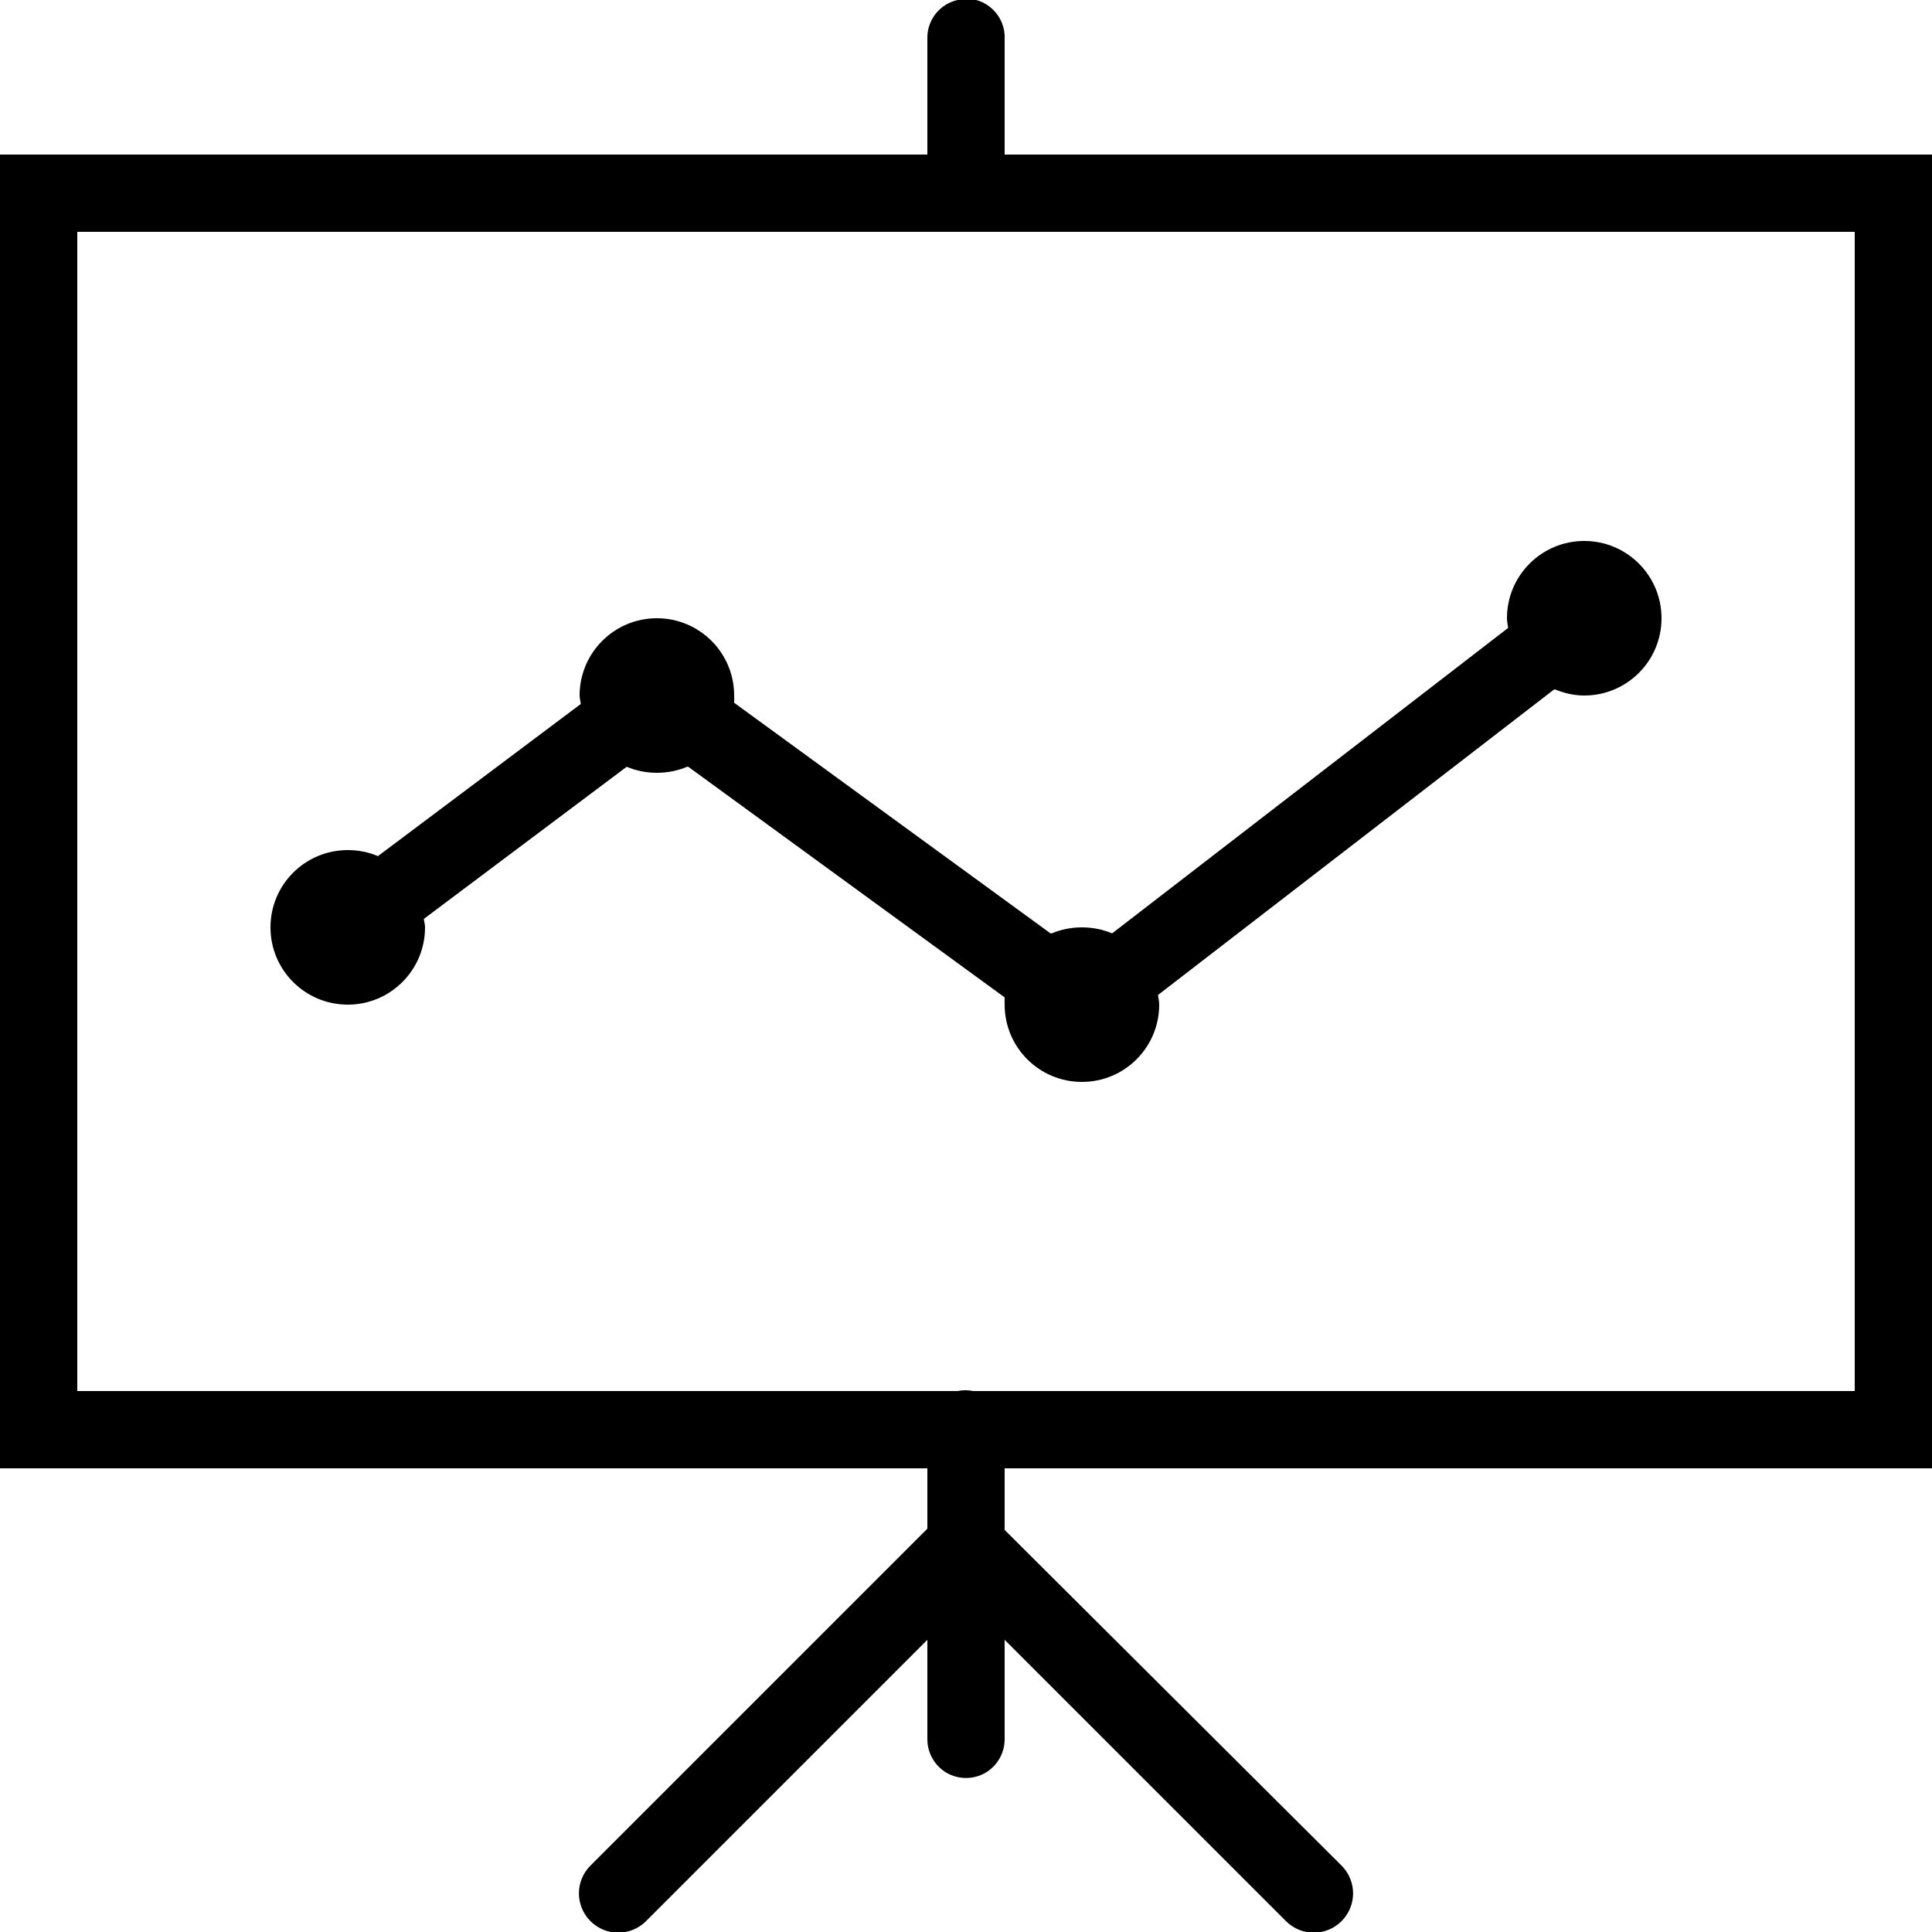 <svg xmlns="http://www.w3.org/2000/svg"  viewBox="0 0 50 50" width="50px" height="50px"><path d="M 24.906 -0.031 C 24.863 -0.023 24.82 -0.012 24.781 0 C 24.316 0.105 23.988 0.523 24 1 L 24 4 L 0 4 L 0 38 L 24 38 L 24 39.562 L 15.281 48.281 C 14.883 48.68 14.883 49.32 15.281 49.719 C 15.68 50.117 16.32 50.117 16.719 49.719 L 24 42.438 L 24 45 C 23.996 45.359 24.184 45.695 24.496 45.879 C 24.809 46.059 25.191 46.059 25.504 45.879 C 25.816 45.695 26.004 45.359 26 45 L 26 42.438 L 33.281 49.719 C 33.68 50.117 34.32 50.117 34.719 49.719 C 35.117 49.32 35.117 48.68 34.719 48.281 L 26 39.594 L 26 38 L 50 38 L 50 4 L 26 4 L 26 1 C 26.012 0.711 25.895 0.434 25.688 0.238 C 25.477 0.039 25.191 -0.059 24.906 -0.031 Z M 2 6 L 48 6 L 48 36 L 25.188 36 C 25.055 35.973 24.914 35.973 24.781 36 L 2 36 Z M 41 14 C 39.895 14 39 14.895 39 16 C 39 16.086 39.02 16.168 39.031 16.25 L 28.781 24.156 C 28.543 24.055 28.277 24 28 24 C 27.723 24 27.457 24.055 27.219 24.156 L 27.188 24.156 L 19 18.188 C 19.004 18.125 19 18.062 19 18 C 19 16.895 18.105 16 17 16 C 15.895 16 15 16.895 15 18 C 15 18.074 15.023 18.145 15.031 18.219 L 9.781 22.156 C 9.543 22.055 9.277 22 9 22 C 7.895 22 7 22.895 7 24 C 7 25.105 7.895 26 9 26 C 10.105 26 11 25.105 11 24 C 11 23.926 10.977 23.855 10.969 23.781 L 16.219 19.844 C 16.457 19.945 16.723 20 17 20 C 17.277 20 17.543 19.945 17.781 19.844 L 17.812 19.844 L 26 25.812 C 25.996 25.875 26 25.938 26 26 C 26 27.105 26.895 28 28 28 C 29.105 28 30 27.105 30 26 C 30 25.914 29.98 25.832 29.969 25.75 L 40.219 17.844 L 40.25 17.844 C 40.48 17.938 40.734 18 41 18 C 42.105 18 43 17.105 43 16 C 43 14.895 42.105 14 41 14 Z"/></svg>